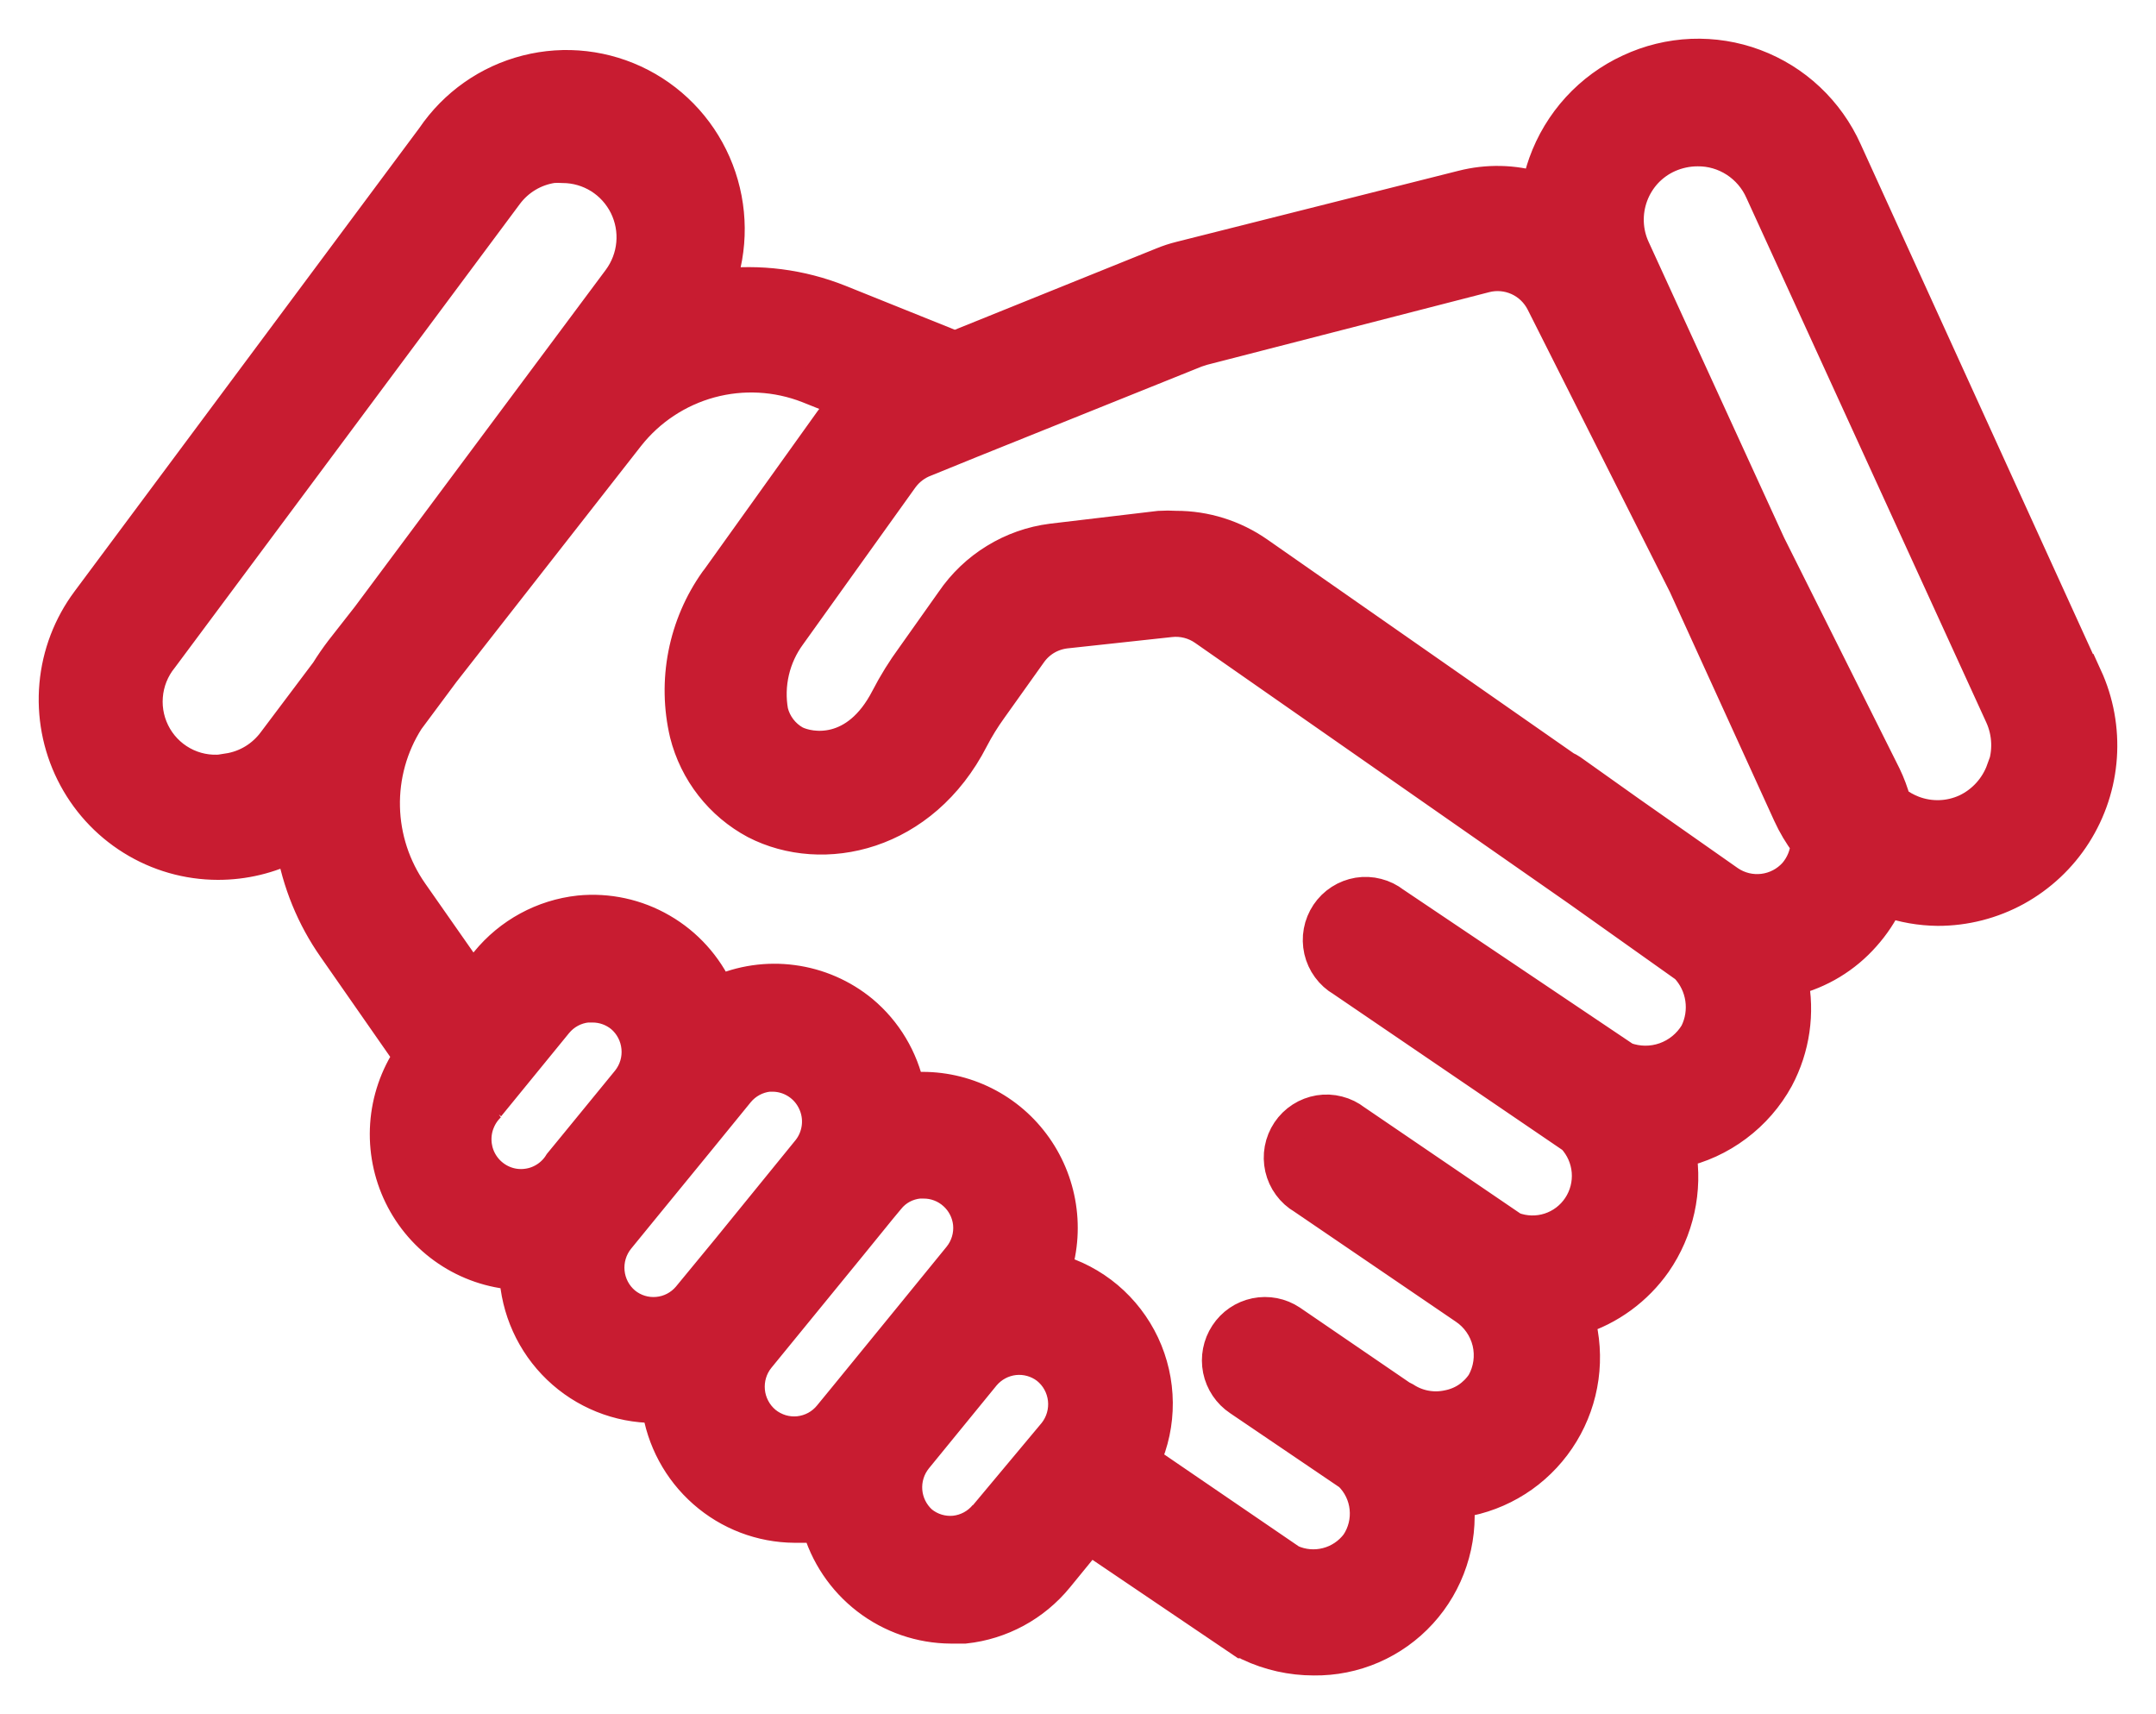 <?xml version="1.0" encoding="UTF-8"?>
<svg xmlns="http://www.w3.org/2000/svg" width="39" height="31" viewBox="0 0 39 31" fill="none">
  <mask id="path-1-outside-1_5195_857" maskUnits="userSpaceOnUse" x="0" y="0" width="39" height="31" fill="black">
    <rect fill="white" width="39" height="31"></rect>
    <path d="M37.721 12.248L33.385 2.733C33.226 2.378 32.998 2.058 32.715 1.792C32.433 1.526 32.1 1.32 31.737 1.184C31.374 1.048 30.988 0.987 30.601 1.002C30.214 1.018 29.834 1.111 29.483 1.275C29.128 1.438 28.81 1.671 28.546 1.959C28.282 2.248 28.078 2.587 27.946 2.956C27.894 3.104 27.852 3.255 27.82 3.409C27.376 3.275 26.904 3.265 26.454 3.38L21.353 4.665C21.244 4.692 21.136 4.727 21.032 4.77L17.272 6.287L15.183 5.447C14.487 5.169 13.733 5.072 12.99 5.165C13.238 4.492 13.232 3.751 12.973 3.081C12.715 2.412 12.222 1.861 11.588 1.532C10.953 1.203 10.221 1.118 9.529 1.295C8.836 1.471 8.232 1.896 7.83 2.489L1.589 10.874C1.261 11.314 1.061 11.836 1.012 12.384C0.963 12.931 1.066 13.482 1.31 13.973C1.554 14.465 1.929 14.879 2.394 15.168C2.859 15.458 3.394 15.611 3.941 15.612C4.41 15.613 4.872 15.502 5.29 15.289C5.402 15.954 5.66 16.586 6.047 17.137L7.417 19.103C7.171 19.471 7.025 19.897 6.995 20.339C6.965 20.781 7.051 21.223 7.245 21.621C7.439 22.019 7.734 22.359 8.1 22.605C8.466 22.852 8.89 22.997 9.33 23.027C9.359 23.675 9.636 24.288 10.103 24.736C10.57 25.184 11.191 25.434 11.837 25.434H11.908C11.992 26.032 12.287 26.58 12.74 26.978C13.192 27.376 13.772 27.597 14.373 27.601C14.456 27.601 14.54 27.601 14.623 27.601L14.799 27.576C14.944 28.105 15.258 28.572 15.691 28.905C16.125 29.239 16.655 29.421 17.201 29.424C17.284 29.424 17.368 29.424 17.451 29.424C18.105 29.354 18.706 29.028 19.123 28.517L19.703 27.807L22.486 29.689C22.486 29.689 22.506 29.689 22.515 29.689L22.598 29.739C22.963 29.911 23.361 30 23.764 30C24.127 30.005 24.487 29.933 24.82 29.789C25.154 29.644 25.453 29.431 25.698 29.162C25.944 28.893 26.13 28.575 26.244 28.228C26.359 27.882 26.399 27.515 26.362 27.152L26.567 27.118C26.917 27.044 27.247 26.899 27.539 26.692C27.83 26.485 28.076 26.22 28.262 25.913C28.448 25.606 28.569 25.265 28.618 24.909C28.667 24.553 28.643 24.192 28.547 23.846C29.11 23.671 29.599 23.313 29.939 22.829C30.343 22.244 30.502 21.523 30.381 20.821C30.753 20.74 31.102 20.58 31.407 20.351C31.712 20.123 31.965 19.832 32.148 19.498C32.44 18.95 32.532 18.317 32.407 17.709C32.915 17.585 33.373 17.308 33.719 16.915C33.888 16.726 34.029 16.514 34.137 16.284C34.431 16.387 34.74 16.441 35.052 16.444C35.546 16.445 36.033 16.32 36.467 16.082C36.9 15.843 37.268 15.499 37.534 15.081C37.801 14.662 37.959 14.183 37.993 13.687C38.027 13.191 37.937 12.695 37.73 12.243L37.721 12.248ZM4.125 13.928C3.872 13.975 3.611 13.943 3.377 13.836C3.143 13.729 2.948 13.553 2.817 13.331C2.686 13.108 2.626 12.851 2.646 12.593C2.665 12.336 2.763 12.09 2.926 11.89L9.163 3.51C9.365 3.239 9.665 3.059 9.999 3.01C10.06 3.006 10.121 3.006 10.182 3.01C10.419 3.011 10.65 3.078 10.851 3.203C11.052 3.329 11.213 3.508 11.319 3.72C11.424 3.933 11.469 4.171 11.447 4.408C11.426 4.644 11.339 4.87 11.198 5.06L6.657 11.155L6.18 11.764C6.084 11.89 5.996 12.017 5.913 12.151L4.965 13.411C4.865 13.548 4.74 13.664 4.596 13.752C4.452 13.84 4.292 13.898 4.125 13.924V13.928ZM8.833 19.998L10.061 18.494C10.201 18.323 10.402 18.214 10.621 18.192H10.721C10.913 18.192 11.099 18.259 11.248 18.381C11.414 18.522 11.519 18.723 11.54 18.941C11.562 19.16 11.497 19.377 11.361 19.548L10.329 20.809L10.136 21.044C10.074 21.146 9.99 21.233 9.892 21.299C9.793 21.366 9.681 21.411 9.564 21.43C9.446 21.45 9.326 21.445 9.211 21.414C9.096 21.383 8.989 21.328 8.897 21.252C8.805 21.177 8.73 21.082 8.677 20.975C8.624 20.868 8.595 20.75 8.591 20.631C8.587 20.511 8.608 20.392 8.654 20.282C8.699 20.171 8.767 20.071 8.854 19.989L8.833 19.998ZM11.294 23.568C11.126 23.427 11.02 23.225 10.999 23.006C10.978 22.786 11.043 22.568 11.181 22.396L11.599 21.884L12.63 20.624L13.349 19.742C13.489 19.573 13.688 19.466 13.905 19.443H13.988C14.144 19.446 14.296 19.493 14.426 19.578C14.557 19.663 14.661 19.783 14.727 19.925C14.794 20.066 14.82 20.223 14.802 20.379C14.784 20.534 14.724 20.682 14.627 20.804L13.174 22.59L12.455 23.463C12.313 23.63 12.113 23.734 11.896 23.753C11.679 23.773 11.463 23.707 11.294 23.568ZM13.838 25.728C13.753 25.657 13.682 25.57 13.631 25.472C13.579 25.374 13.547 25.267 13.537 25.156C13.517 24.937 13.582 24.718 13.721 24.547L15.392 22.502L15.922 21.85L16.065 21.678C16.133 21.592 16.218 21.521 16.314 21.469C16.41 21.418 16.516 21.386 16.624 21.376H16.704C16.91 21.374 17.11 21.45 17.264 21.588C17.419 21.726 17.517 21.917 17.539 22.123C17.561 22.344 17.495 22.565 17.355 22.737L16.499 23.787L15.271 25.291L15.016 25.602C14.947 25.688 14.862 25.76 14.765 25.813C14.668 25.866 14.562 25.899 14.453 25.911C14.344 25.923 14.233 25.912 14.127 25.881C14.022 25.849 13.923 25.797 13.838 25.728ZM17.828 27.408C17.689 27.578 17.489 27.686 17.272 27.71C17.052 27.732 16.833 27.666 16.662 27.526C16.501 27.381 16.401 27.18 16.384 26.964C16.367 26.748 16.434 26.534 16.57 26.366L17.798 24.862C17.937 24.698 18.133 24.593 18.346 24.569C18.559 24.546 18.773 24.606 18.943 24.736C19.029 24.805 19.102 24.89 19.155 24.987C19.209 25.084 19.242 25.191 19.255 25.301C19.267 25.411 19.258 25.522 19.227 25.629C19.197 25.735 19.146 25.834 19.077 25.921L17.823 27.421L17.828 27.408ZM30.682 18.691C30.553 18.905 30.354 19.067 30.12 19.15C29.885 19.233 29.629 19.231 29.395 19.145L25.214 16.335C25.123 16.264 25.019 16.213 24.908 16.185C24.798 16.156 24.682 16.151 24.569 16.169C24.456 16.188 24.348 16.229 24.252 16.291C24.155 16.353 24.073 16.434 24.009 16.529C23.945 16.625 23.901 16.732 23.88 16.846C23.859 16.959 23.862 17.075 23.887 17.187C23.913 17.299 23.961 17.405 24.029 17.497C24.097 17.59 24.183 17.668 24.282 17.725L28.46 20.569C28.616 20.737 28.711 20.952 28.73 21.181C28.749 21.41 28.69 21.639 28.563 21.83C28.436 22.021 28.249 22.163 28.031 22.233C27.814 22.303 27.579 22.297 27.365 22.216L24.508 20.271C24.417 20.2 24.313 20.149 24.202 20.121C24.092 20.092 23.976 20.087 23.863 20.105C23.75 20.124 23.642 20.165 23.546 20.227C23.449 20.289 23.367 20.37 23.303 20.465C23.239 20.561 23.195 20.668 23.174 20.782C23.153 20.895 23.156 21.011 23.181 21.123C23.207 21.235 23.255 21.341 23.323 21.433C23.391 21.526 23.477 21.604 23.576 21.661L26.5 23.652C26.716 23.796 26.87 24.017 26.931 24.27C26.991 24.524 26.954 24.791 26.826 25.018C26.754 25.126 26.661 25.219 26.553 25.292C26.445 25.364 26.323 25.413 26.195 25.438C26.061 25.467 25.923 25.47 25.788 25.445C25.654 25.421 25.525 25.37 25.41 25.295L25.343 25.261L23.346 23.896C23.16 23.772 22.933 23.728 22.714 23.773C22.495 23.818 22.304 23.948 22.181 24.136C22.058 24.323 22.014 24.551 22.058 24.771C22.103 24.991 22.233 25.184 22.419 25.308L24.42 26.664C24.585 26.826 24.689 27.04 24.712 27.271C24.736 27.501 24.678 27.733 24.549 27.925C24.413 28.104 24.221 28.233 24.003 28.288C23.785 28.344 23.555 28.324 23.35 28.231L20.693 26.416C20.842 26.087 20.918 25.728 20.915 25.366C20.912 25.003 20.831 24.646 20.677 24.318C20.523 23.991 20.3 23.701 20.024 23.468C19.748 23.236 19.424 23.066 19.077 22.972C19.203 22.575 19.229 22.153 19.153 21.744C19.077 21.335 18.902 20.951 18.642 20.626C18.383 20.301 18.048 20.047 17.666 19.884C17.285 19.722 16.87 19.657 16.457 19.695H16.428C16.314 19.148 16.02 18.655 15.592 18.297C15.233 18.001 14.799 17.812 14.338 17.751C13.878 17.689 13.41 17.758 12.986 17.948C12.771 17.473 12.414 17.077 11.964 16.817C11.515 16.556 10.995 16.443 10.479 16.494C9.825 16.565 9.225 16.891 8.808 17.402L8.545 17.721L7.446 16.15C7.126 15.694 6.948 15.152 6.935 14.594C6.922 14.036 7.075 13.486 7.375 13.016L8.018 12.151L11.361 7.879C11.738 7.401 12.259 7.057 12.845 6.897C13.431 6.738 14.053 6.771 14.619 6.992L15.325 7.274C15.218 7.377 15.12 7.489 15.033 7.61L12.982 10.475L12.952 10.513C12.672 10.907 12.479 11.357 12.386 11.832C12.293 12.307 12.302 12.797 12.413 13.268C12.499 13.609 12.655 13.928 12.871 14.204C13.087 14.48 13.358 14.708 13.667 14.873C14.886 15.503 16.687 15.108 17.585 13.357C17.683 13.168 17.795 12.987 17.919 12.815L18.638 11.806C18.711 11.702 18.806 11.614 18.915 11.549C19.025 11.484 19.147 11.443 19.273 11.428L21.165 11.223C21.387 11.197 21.61 11.254 21.792 11.382L28.556 16.1L30.503 17.482C30.653 17.64 30.751 17.841 30.783 18.058C30.815 18.274 30.78 18.496 30.682 18.691ZM32.47 15.801C32.321 15.968 32.117 16.074 31.896 16.101C31.675 16.128 31.451 16.074 31.267 15.948L29.471 14.688L28.418 13.94C28.385 13.918 28.35 13.898 28.313 13.882L22.749 10C22.316 9.699 21.801 9.537 21.274 9.538C21.174 9.532 21.073 9.532 20.973 9.538L19.026 9.769C18.666 9.815 18.319 9.937 18.009 10.128C17.698 10.318 17.432 10.572 17.226 10.874L16.512 11.882C16.338 12.119 16.183 12.369 16.048 12.63C15.496 13.701 14.657 13.562 14.377 13.42C14.274 13.362 14.184 13.284 14.112 13.19C14.04 13.096 13.988 12.988 13.959 12.873C13.915 12.63 13.922 12.381 13.978 12.14C14.034 11.9 14.139 11.673 14.285 11.475L16.319 8.635C16.425 8.492 16.57 8.382 16.737 8.32L17.573 7.98L21.637 6.346L21.755 6.308L26.864 4.993C27.065 4.941 27.278 4.96 27.467 5.046C27.656 5.132 27.81 5.281 27.904 5.468L30.477 10.576L32.366 14.718C32.454 14.911 32.563 15.094 32.691 15.264C32.676 15.462 32.599 15.65 32.47 15.801ZM36.23 13.928C36.115 14.248 35.879 14.509 35.574 14.655C35.422 14.725 35.258 14.765 35.091 14.77C34.924 14.776 34.757 14.748 34.601 14.688C34.481 14.642 34.368 14.578 34.267 14.499C34.222 14.337 34.164 14.18 34.091 14.029L32.002 9.853L29.55 4.501C29.48 4.35 29.441 4.186 29.435 4.019C29.429 3.852 29.456 3.686 29.514 3.53C29.572 3.373 29.661 3.23 29.774 3.108C29.888 2.987 30.025 2.889 30.177 2.821C30.344 2.747 30.524 2.708 30.707 2.708C30.951 2.705 31.191 2.775 31.397 2.908C31.602 3.041 31.765 3.231 31.864 3.455L36.205 12.945C36.345 13.255 36.357 13.609 36.238 13.928H36.23Z"></path>
  </mask>
  <path d="M37.721 12.248L33.385 2.733C33.226 2.378 32.998 2.058 32.715 1.792C32.433 1.526 32.1 1.32 31.737 1.184C31.374 1.048 30.988 0.987 30.601 1.002C30.214 1.018 29.834 1.111 29.483 1.275C29.128 1.438 28.81 1.671 28.546 1.959C28.282 2.248 28.078 2.587 27.946 2.956C27.894 3.104 27.852 3.255 27.82 3.409C27.376 3.275 26.904 3.265 26.454 3.38L21.353 4.665C21.244 4.692 21.136 4.727 21.032 4.77L17.272 6.287L15.183 5.447C14.487 5.169 13.733 5.072 12.99 5.165C13.238 4.492 13.232 3.751 12.973 3.081C12.715 2.412 12.222 1.861 11.588 1.532C10.953 1.203 10.221 1.118 9.529 1.295C8.836 1.471 8.232 1.896 7.83 2.489L1.589 10.874C1.261 11.314 1.061 11.836 1.012 12.384C0.963 12.931 1.066 13.482 1.31 13.973C1.554 14.465 1.929 14.879 2.394 15.168C2.859 15.458 3.394 15.611 3.941 15.612C4.41 15.613 4.872 15.502 5.29 15.289C5.402 15.954 5.66 16.586 6.047 17.137L7.417 19.103C7.171 19.471 7.025 19.897 6.995 20.339C6.965 20.781 7.051 21.223 7.245 21.621C7.439 22.019 7.734 22.359 8.1 22.605C8.466 22.852 8.89 22.997 9.33 23.027C9.359 23.675 9.636 24.288 10.103 24.736C10.57 25.184 11.191 25.434 11.837 25.434H11.908C11.992 26.032 12.287 26.58 12.74 26.978C13.192 27.376 13.772 27.597 14.373 27.601C14.456 27.601 14.54 27.601 14.623 27.601L14.799 27.576C14.944 28.105 15.258 28.572 15.691 28.905C16.125 29.239 16.655 29.421 17.201 29.424C17.284 29.424 17.368 29.424 17.451 29.424C18.105 29.354 18.706 29.028 19.123 28.517L19.703 27.807L22.486 29.689C22.486 29.689 22.506 29.689 22.515 29.689L22.598 29.739C22.963 29.911 23.361 30 23.764 30C24.127 30.005 24.487 29.933 24.82 29.789C25.154 29.644 25.453 29.431 25.698 29.162C25.944 28.893 26.13 28.575 26.244 28.228C26.359 27.882 26.399 27.515 26.362 27.152L26.567 27.118C26.917 27.044 27.247 26.899 27.539 26.692C27.83 26.485 28.076 26.22 28.262 25.913C28.448 25.606 28.569 25.265 28.618 24.909C28.667 24.553 28.643 24.192 28.547 23.846C29.11 23.671 29.599 23.313 29.939 22.829C30.343 22.244 30.502 21.523 30.381 20.821C30.753 20.74 31.102 20.58 31.407 20.351C31.712 20.123 31.965 19.832 32.148 19.498C32.44 18.95 32.532 18.317 32.407 17.709C32.915 17.585 33.373 17.308 33.719 16.915C33.888 16.726 34.029 16.514 34.137 16.284C34.431 16.387 34.74 16.441 35.052 16.444C35.546 16.445 36.033 16.32 36.467 16.082C36.9 15.843 37.268 15.499 37.534 15.081C37.801 14.662 37.959 14.183 37.993 13.687C38.027 13.191 37.937 12.695 37.73 12.243L37.721 12.248ZM4.125 13.928C3.872 13.975 3.611 13.943 3.377 13.836C3.143 13.729 2.948 13.553 2.817 13.331C2.686 13.108 2.626 12.851 2.646 12.593C2.665 12.336 2.763 12.09 2.926 11.89L9.163 3.51C9.365 3.239 9.665 3.059 9.999 3.01C10.06 3.006 10.121 3.006 10.182 3.01C10.419 3.011 10.65 3.078 10.851 3.203C11.052 3.329 11.213 3.508 11.319 3.72C11.424 3.933 11.469 4.171 11.447 4.408C11.426 4.644 11.339 4.87 11.198 5.06L6.657 11.155L6.18 11.764C6.084 11.89 5.996 12.017 5.913 12.151L4.965 13.411C4.865 13.548 4.74 13.664 4.596 13.752C4.452 13.84 4.292 13.898 4.125 13.924V13.928ZM8.833 19.998L10.061 18.494C10.201 18.323 10.402 18.214 10.621 18.192H10.721C10.913 18.192 11.099 18.259 11.248 18.381C11.414 18.522 11.519 18.723 11.54 18.941C11.562 19.16 11.497 19.377 11.361 19.548L10.329 20.809L10.136 21.044C10.074 21.146 9.99 21.233 9.892 21.299C9.793 21.366 9.681 21.411 9.564 21.43C9.446 21.45 9.326 21.445 9.211 21.414C9.096 21.383 8.989 21.328 8.897 21.252C8.805 21.177 8.73 21.082 8.677 20.975C8.624 20.868 8.595 20.75 8.591 20.631C8.587 20.511 8.608 20.392 8.654 20.282C8.699 20.171 8.767 20.071 8.854 19.989L8.833 19.998ZM11.294 23.568C11.126 23.427 11.02 23.225 10.999 23.006C10.978 22.786 11.043 22.568 11.181 22.396L11.599 21.884L12.63 20.624L13.349 19.742C13.489 19.573 13.688 19.466 13.905 19.443H13.988C14.144 19.446 14.296 19.493 14.426 19.578C14.557 19.663 14.661 19.783 14.727 19.925C14.794 20.066 14.82 20.223 14.802 20.379C14.784 20.534 14.724 20.682 14.627 20.804L13.174 22.59L12.455 23.463C12.313 23.63 12.113 23.734 11.896 23.753C11.679 23.773 11.463 23.707 11.294 23.568ZM13.838 25.728C13.753 25.657 13.682 25.57 13.631 25.472C13.579 25.374 13.547 25.267 13.537 25.156C13.517 24.937 13.582 24.718 13.721 24.547L15.392 22.502L15.922 21.85L16.065 21.678C16.133 21.592 16.218 21.521 16.314 21.469C16.41 21.418 16.516 21.386 16.624 21.376H16.704C16.91 21.374 17.11 21.45 17.264 21.588C17.419 21.726 17.517 21.917 17.539 22.123C17.561 22.344 17.495 22.565 17.355 22.737L16.499 23.787L15.271 25.291L15.016 25.602C14.947 25.688 14.862 25.76 14.765 25.813C14.668 25.866 14.562 25.899 14.453 25.911C14.344 25.923 14.233 25.912 14.127 25.881C14.022 25.849 13.923 25.797 13.838 25.728ZM17.828 27.408C17.689 27.578 17.489 27.686 17.272 27.71C17.052 27.732 16.833 27.666 16.662 27.526C16.501 27.381 16.401 27.18 16.384 26.964C16.367 26.748 16.434 26.534 16.57 26.366L17.798 24.862C17.937 24.698 18.133 24.593 18.346 24.569C18.559 24.546 18.773 24.606 18.943 24.736C19.029 24.805 19.102 24.89 19.155 24.987C19.209 25.084 19.242 25.191 19.255 25.301C19.267 25.411 19.258 25.522 19.227 25.629C19.197 25.735 19.146 25.834 19.077 25.921L17.823 27.421L17.828 27.408ZM30.682 18.691C30.553 18.905 30.354 19.067 30.12 19.15C29.885 19.233 29.629 19.231 29.395 19.145L25.214 16.335C25.123 16.264 25.019 16.213 24.908 16.185C24.798 16.156 24.682 16.151 24.569 16.169C24.456 16.188 24.348 16.229 24.252 16.291C24.155 16.353 24.073 16.434 24.009 16.529C23.945 16.625 23.901 16.732 23.88 16.846C23.859 16.959 23.862 17.075 23.887 17.187C23.913 17.299 23.961 17.405 24.029 17.497C24.097 17.59 24.183 17.668 24.282 17.725L28.46 20.569C28.616 20.737 28.711 20.952 28.73 21.181C28.749 21.41 28.69 21.639 28.563 21.83C28.436 22.021 28.249 22.163 28.031 22.233C27.814 22.303 27.579 22.297 27.365 22.216L24.508 20.271C24.417 20.2 24.313 20.149 24.202 20.121C24.092 20.092 23.976 20.087 23.863 20.105C23.75 20.124 23.642 20.165 23.546 20.227C23.449 20.289 23.367 20.37 23.303 20.465C23.239 20.561 23.195 20.668 23.174 20.782C23.153 20.895 23.156 21.011 23.181 21.123C23.207 21.235 23.255 21.341 23.323 21.433C23.391 21.526 23.477 21.604 23.576 21.661L26.5 23.652C26.716 23.796 26.87 24.017 26.931 24.27C26.991 24.524 26.954 24.791 26.826 25.018C26.754 25.126 26.661 25.219 26.553 25.292C26.445 25.364 26.323 25.413 26.195 25.438C26.061 25.467 25.923 25.47 25.788 25.445C25.654 25.421 25.525 25.37 25.41 25.295L25.343 25.261L23.346 23.896C23.16 23.772 22.933 23.728 22.714 23.773C22.495 23.818 22.304 23.948 22.181 24.136C22.058 24.323 22.014 24.551 22.058 24.771C22.103 24.991 22.233 25.184 22.419 25.308L24.42 26.664C24.585 26.826 24.689 27.04 24.712 27.271C24.736 27.501 24.678 27.733 24.549 27.925C24.413 28.104 24.221 28.233 24.003 28.288C23.785 28.344 23.555 28.324 23.35 28.231L20.693 26.416C20.842 26.087 20.918 25.728 20.915 25.366C20.912 25.003 20.831 24.646 20.677 24.318C20.523 23.991 20.3 23.701 20.024 23.468C19.748 23.236 19.424 23.066 19.077 22.972C19.203 22.575 19.229 22.153 19.153 21.744C19.077 21.335 18.902 20.951 18.642 20.626C18.383 20.301 18.048 20.047 17.666 19.884C17.285 19.722 16.87 19.657 16.457 19.695H16.428C16.314 19.148 16.02 18.655 15.592 18.297C15.233 18.001 14.799 17.812 14.338 17.751C13.878 17.689 13.41 17.758 12.986 17.948C12.771 17.473 12.414 17.077 11.964 16.817C11.515 16.556 10.995 16.443 10.479 16.494C9.825 16.565 9.225 16.891 8.808 17.402L8.545 17.721L7.446 16.15C7.126 15.694 6.948 15.152 6.935 14.594C6.922 14.036 7.075 13.486 7.375 13.016L8.018 12.151L11.361 7.879C11.738 7.401 12.259 7.057 12.845 6.897C13.431 6.738 14.053 6.771 14.619 6.992L15.325 7.274C15.218 7.377 15.12 7.489 15.033 7.61L12.982 10.475L12.952 10.513C12.672 10.907 12.479 11.357 12.386 11.832C12.293 12.307 12.302 12.797 12.413 13.268C12.499 13.609 12.655 13.928 12.871 14.204C13.087 14.48 13.358 14.708 13.667 14.873C14.886 15.503 16.687 15.108 17.585 13.357C17.683 13.168 17.795 12.987 17.919 12.815L18.638 11.806C18.711 11.702 18.806 11.614 18.915 11.549C19.025 11.484 19.147 11.443 19.273 11.428L21.165 11.223C21.387 11.197 21.61 11.254 21.792 11.382L28.556 16.1L30.503 17.482C30.653 17.64 30.751 17.841 30.783 18.058C30.815 18.274 30.78 18.496 30.682 18.691ZM32.47 15.801C32.321 15.968 32.117 16.074 31.896 16.101C31.675 16.128 31.451 16.074 31.267 15.948L29.471 14.688L28.418 13.94C28.385 13.918 28.35 13.898 28.313 13.882L22.749 10C22.316 9.699 21.801 9.537 21.274 9.538C21.174 9.532 21.073 9.532 20.973 9.538L19.026 9.769C18.666 9.815 18.319 9.937 18.009 10.128C17.698 10.318 17.432 10.572 17.226 10.874L16.512 11.882C16.338 12.119 16.183 12.369 16.048 12.63C15.496 13.701 14.657 13.562 14.377 13.42C14.274 13.362 14.184 13.284 14.112 13.19C14.04 13.096 13.988 12.988 13.959 12.873C13.915 12.63 13.922 12.381 13.978 12.14C14.034 11.9 14.139 11.673 14.285 11.475L16.319 8.635C16.425 8.492 16.57 8.382 16.737 8.32L17.573 7.98L21.637 6.346L21.755 6.308L26.864 4.993C27.065 4.941 27.278 4.96 27.467 5.046C27.656 5.132 27.81 5.281 27.904 5.468L30.477 10.576L32.366 14.718C32.454 14.911 32.563 15.094 32.691 15.264C32.676 15.462 32.599 15.65 32.47 15.801ZM36.23 13.928C36.115 14.248 35.879 14.509 35.574 14.655C35.422 14.725 35.258 14.765 35.091 14.77C34.924 14.776 34.757 14.748 34.601 14.688C34.481 14.642 34.368 14.578 34.267 14.499C34.222 14.337 34.164 14.18 34.091 14.029L32.002 9.853L29.55 4.501C29.48 4.35 29.441 4.186 29.435 4.019C29.429 3.852 29.456 3.686 29.514 3.53C29.572 3.373 29.661 3.23 29.774 3.108C29.888 2.987 30.025 2.889 30.177 2.821C30.344 2.747 30.524 2.708 30.707 2.708C30.951 2.705 31.191 2.775 31.397 2.908C31.602 3.041 31.765 3.231 31.864 3.455L36.205 12.945C36.345 13.255 36.357 13.609 36.238 13.928H36.23Z" fill="#C81C31"></path>
  <path d="M37.721 12.248L33.385 2.733C33.226 2.378 32.998 2.058 32.715 1.792C32.433 1.526 32.1 1.32 31.737 1.184C31.374 1.048 30.988 0.987 30.601 1.002C30.214 1.018 29.834 1.111 29.483 1.275C29.128 1.438 28.81 1.671 28.546 1.959C28.282 2.248 28.078 2.587 27.946 2.956C27.894 3.104 27.852 3.255 27.82 3.409C27.376 3.275 26.904 3.265 26.454 3.38L21.353 4.665C21.244 4.692 21.136 4.727 21.032 4.77L17.272 6.287L15.183 5.447C14.487 5.169 13.733 5.072 12.99 5.165C13.238 4.492 13.232 3.751 12.973 3.081C12.715 2.412 12.222 1.861 11.588 1.532C10.953 1.203 10.221 1.118 9.529 1.295C8.836 1.471 8.232 1.896 7.83 2.489L1.589 10.874C1.261 11.314 1.061 11.836 1.012 12.384C0.963 12.931 1.066 13.482 1.31 13.973C1.554 14.465 1.929 14.879 2.394 15.168C2.859 15.458 3.394 15.611 3.941 15.612C4.41 15.613 4.872 15.502 5.29 15.289C5.402 15.954 5.66 16.586 6.047 17.137L7.417 19.103C7.171 19.471 7.025 19.897 6.995 20.339C6.965 20.781 7.051 21.223 7.245 21.621C7.439 22.019 7.734 22.359 8.1 22.605C8.466 22.852 8.89 22.997 9.33 23.027C9.359 23.675 9.636 24.288 10.103 24.736C10.57 25.184 11.191 25.434 11.837 25.434H11.908C11.992 26.032 12.287 26.58 12.74 26.978C13.192 27.376 13.772 27.597 14.373 27.601C14.456 27.601 14.54 27.601 14.623 27.601L14.799 27.576C14.944 28.105 15.258 28.572 15.691 28.905C16.125 29.239 16.655 29.421 17.201 29.424C17.284 29.424 17.368 29.424 17.451 29.424C18.105 29.354 18.706 29.028 19.123 28.517L19.703 27.807L22.486 29.689C22.486 29.689 22.506 29.689 22.515 29.689L22.598 29.739C22.963 29.911 23.361 30 23.764 30C24.127 30.005 24.487 29.933 24.82 29.789C25.154 29.644 25.453 29.431 25.698 29.162C25.944 28.893 26.13 28.575 26.244 28.228C26.359 27.882 26.399 27.515 26.362 27.152L26.567 27.118C26.917 27.044 27.247 26.899 27.539 26.692C27.83 26.485 28.076 26.22 28.262 25.913C28.448 25.606 28.569 25.265 28.618 24.909C28.667 24.553 28.643 24.192 28.547 23.846C29.11 23.671 29.599 23.313 29.939 22.829C30.343 22.244 30.502 21.523 30.381 20.821C30.753 20.74 31.102 20.58 31.407 20.351C31.712 20.123 31.965 19.832 32.148 19.498C32.44 18.95 32.532 18.317 32.407 17.709C32.915 17.585 33.373 17.308 33.719 16.915C33.888 16.726 34.029 16.514 34.137 16.284C34.431 16.387 34.74 16.441 35.052 16.444C35.546 16.445 36.033 16.32 36.467 16.082C36.9 15.843 37.268 15.499 37.534 15.081C37.801 14.662 37.959 14.183 37.993 13.687C38.027 13.191 37.937 12.695 37.73 12.243L37.721 12.248ZM4.125 13.928C3.872 13.975 3.611 13.943 3.377 13.836C3.143 13.729 2.948 13.553 2.817 13.331C2.686 13.108 2.626 12.851 2.646 12.593C2.665 12.336 2.763 12.09 2.926 11.89L9.163 3.51C9.365 3.239 9.665 3.059 9.999 3.01C10.06 3.006 10.121 3.006 10.182 3.01C10.419 3.011 10.65 3.078 10.851 3.203C11.052 3.329 11.213 3.508 11.319 3.72C11.424 3.933 11.469 4.171 11.447 4.408C11.426 4.644 11.339 4.87 11.198 5.06L6.657 11.155L6.18 11.764C6.084 11.89 5.996 12.017 5.913 12.151L4.965 13.411C4.865 13.548 4.74 13.664 4.596 13.752C4.452 13.84 4.292 13.898 4.125 13.924V13.928ZM8.833 19.998L10.061 18.494C10.201 18.323 10.402 18.214 10.621 18.192H10.721C10.913 18.192 11.099 18.259 11.248 18.381C11.414 18.522 11.519 18.723 11.54 18.941C11.562 19.16 11.497 19.377 11.361 19.548L10.329 20.809L10.136 21.044C10.074 21.146 9.99 21.233 9.892 21.299C9.793 21.366 9.681 21.411 9.564 21.43C9.446 21.45 9.326 21.445 9.211 21.414C9.096 21.383 8.989 21.328 8.897 21.252C8.805 21.177 8.73 21.082 8.677 20.975C8.624 20.868 8.595 20.75 8.591 20.631C8.587 20.511 8.608 20.392 8.654 20.282C8.699 20.171 8.767 20.071 8.854 19.989L8.833 19.998ZM11.294 23.568C11.126 23.427 11.02 23.225 10.999 23.006C10.978 22.786 11.043 22.568 11.181 22.396L11.599 21.884L12.63 20.624L13.349 19.742C13.489 19.573 13.688 19.466 13.905 19.443H13.988C14.144 19.446 14.296 19.493 14.426 19.578C14.557 19.663 14.661 19.783 14.727 19.925C14.794 20.066 14.82 20.223 14.802 20.379C14.784 20.534 14.724 20.682 14.627 20.804L13.174 22.59L12.455 23.463C12.313 23.63 12.113 23.734 11.896 23.753C11.679 23.773 11.463 23.707 11.294 23.568ZM13.838 25.728C13.753 25.657 13.682 25.57 13.631 25.472C13.579 25.374 13.547 25.267 13.537 25.156C13.517 24.937 13.582 24.718 13.721 24.547L15.392 22.502L15.922 21.85L16.065 21.678C16.133 21.592 16.218 21.521 16.314 21.469C16.41 21.418 16.516 21.386 16.624 21.376H16.704C16.91 21.374 17.11 21.45 17.264 21.588C17.419 21.726 17.517 21.917 17.539 22.123C17.561 22.344 17.495 22.565 17.355 22.737L16.499 23.787L15.271 25.291L15.016 25.602C14.947 25.688 14.862 25.76 14.765 25.813C14.668 25.866 14.562 25.899 14.453 25.911C14.344 25.923 14.233 25.912 14.127 25.881C14.022 25.849 13.923 25.797 13.838 25.728ZM17.828 27.408C17.689 27.578 17.489 27.686 17.272 27.71C17.052 27.732 16.833 27.666 16.662 27.526C16.501 27.381 16.401 27.18 16.384 26.964C16.367 26.748 16.434 26.534 16.57 26.366L17.798 24.862C17.937 24.698 18.133 24.593 18.346 24.569C18.559 24.546 18.773 24.606 18.943 24.736C19.029 24.805 19.102 24.89 19.155 24.987C19.209 25.084 19.242 25.191 19.255 25.301C19.267 25.411 19.258 25.522 19.227 25.629C19.197 25.735 19.146 25.834 19.077 25.921L17.823 27.421L17.828 27.408ZM30.682 18.691C30.553 18.905 30.354 19.067 30.12 19.15C29.885 19.233 29.629 19.231 29.395 19.145L25.214 16.335C25.123 16.264 25.019 16.213 24.908 16.185C24.798 16.156 24.682 16.151 24.569 16.169C24.456 16.188 24.348 16.229 24.252 16.291C24.155 16.353 24.073 16.434 24.009 16.529C23.945 16.625 23.901 16.732 23.88 16.846C23.859 16.959 23.862 17.075 23.887 17.187C23.913 17.299 23.961 17.405 24.029 17.497C24.097 17.59 24.183 17.668 24.282 17.725L28.46 20.569C28.616 20.737 28.711 20.952 28.73 21.181C28.749 21.41 28.69 21.639 28.563 21.83C28.436 22.021 28.249 22.163 28.031 22.233C27.814 22.303 27.579 22.297 27.365 22.216L24.508 20.271C24.417 20.2 24.313 20.149 24.202 20.121C24.092 20.092 23.976 20.087 23.863 20.105C23.75 20.124 23.642 20.165 23.546 20.227C23.449 20.289 23.367 20.37 23.303 20.465C23.239 20.561 23.195 20.668 23.174 20.782C23.153 20.895 23.156 21.011 23.181 21.123C23.207 21.235 23.255 21.341 23.323 21.433C23.391 21.526 23.477 21.604 23.576 21.661L26.5 23.652C26.716 23.796 26.87 24.017 26.931 24.27C26.991 24.524 26.954 24.791 26.826 25.018C26.754 25.126 26.661 25.219 26.553 25.292C26.445 25.364 26.323 25.413 26.195 25.438C26.061 25.467 25.923 25.47 25.788 25.445C25.654 25.421 25.525 25.37 25.41 25.295L25.343 25.261L23.346 23.896C23.16 23.772 22.933 23.728 22.714 23.773C22.495 23.818 22.304 23.948 22.181 24.136C22.058 24.323 22.014 24.551 22.058 24.771C22.103 24.991 22.233 25.184 22.419 25.308L24.42 26.664C24.585 26.826 24.689 27.04 24.712 27.271C24.736 27.501 24.678 27.733 24.549 27.925C24.413 28.104 24.221 28.233 24.003 28.288C23.785 28.344 23.555 28.324 23.35 28.231L20.693 26.416C20.842 26.087 20.918 25.728 20.915 25.366C20.912 25.003 20.831 24.646 20.677 24.318C20.523 23.991 20.3 23.701 20.024 23.468C19.748 23.236 19.424 23.066 19.077 22.972C19.203 22.575 19.229 22.153 19.153 21.744C19.077 21.335 18.902 20.951 18.642 20.626C18.383 20.301 18.048 20.047 17.666 19.884C17.285 19.722 16.87 19.657 16.457 19.695H16.428C16.314 19.148 16.02 18.655 15.592 18.297C15.233 18.001 14.799 17.812 14.338 17.751C13.878 17.689 13.41 17.758 12.986 17.948C12.771 17.473 12.414 17.077 11.964 16.817C11.515 16.556 10.995 16.443 10.479 16.494C9.825 16.565 9.225 16.891 8.808 17.402L8.545 17.721L7.446 16.15C7.126 15.694 6.948 15.152 6.935 14.594C6.922 14.036 7.075 13.486 7.375 13.016L8.018 12.151L11.361 7.879C11.738 7.401 12.259 7.057 12.845 6.897C13.431 6.738 14.053 6.771 14.619 6.992L15.325 7.274C15.218 7.377 15.12 7.489 15.033 7.61L12.982 10.475L12.952 10.513C12.672 10.907 12.479 11.357 12.386 11.832C12.293 12.307 12.302 12.797 12.413 13.268C12.499 13.609 12.655 13.928 12.871 14.204C13.087 14.48 13.358 14.708 13.667 14.873C14.886 15.503 16.687 15.108 17.585 13.357C17.683 13.168 17.795 12.987 17.919 12.815L18.638 11.806C18.711 11.702 18.806 11.614 18.915 11.549C19.025 11.484 19.147 11.443 19.273 11.428L21.165 11.223C21.387 11.197 21.61 11.254 21.792 11.382L28.556 16.1L30.503 17.482C30.653 17.64 30.751 17.841 30.783 18.058C30.815 18.274 30.78 18.496 30.682 18.691ZM32.47 15.801C32.321 15.968 32.117 16.074 31.896 16.101C31.675 16.128 31.451 16.074 31.267 15.948L29.471 14.688L28.418 13.94C28.385 13.918 28.35 13.898 28.313 13.882L22.749 10C22.316 9.699 21.801 9.537 21.274 9.538C21.174 9.532 21.073 9.532 20.973 9.538L19.026 9.769C18.666 9.815 18.319 9.937 18.009 10.128C17.698 10.318 17.432 10.572 17.226 10.874L16.512 11.882C16.338 12.119 16.183 12.369 16.048 12.63C15.496 13.701 14.657 13.562 14.377 13.42C14.274 13.362 14.184 13.284 14.112 13.19C14.04 13.096 13.988 12.988 13.959 12.873C13.915 12.63 13.922 12.381 13.978 12.14C14.034 11.9 14.139 11.673 14.285 11.475L16.319 8.635C16.425 8.492 16.57 8.382 16.737 8.32L17.573 7.98L21.637 6.346L21.755 6.308L26.864 4.993C27.065 4.941 27.278 4.96 27.467 5.046C27.656 5.132 27.81 5.281 27.904 5.468L30.477 10.576L32.366 14.718C32.454 14.911 32.563 15.094 32.691 15.264C32.676 15.462 32.599 15.65 32.47 15.801ZM36.23 13.928C36.115 14.248 35.879 14.509 35.574 14.655C35.422 14.725 35.258 14.765 35.091 14.77C34.924 14.776 34.757 14.748 34.601 14.688C34.481 14.642 34.368 14.578 34.267 14.499C34.222 14.337 34.164 14.18 34.091 14.029L32.002 9.853L29.55 4.501C29.48 4.35 29.441 4.186 29.435 4.019C29.429 3.852 29.456 3.686 29.514 3.53C29.572 3.373 29.661 3.23 29.774 3.108C29.888 2.987 30.025 2.889 30.177 2.821C30.344 2.747 30.524 2.708 30.707 2.708C30.951 2.705 31.191 2.775 31.397 2.908C31.602 3.041 31.765 3.231 31.864 3.455L36.205 12.945C36.345 13.255 36.357 13.609 36.238 13.928H36.23Z" stroke="#C81C31" stroke-width="0.6" mask="url(#path-1-outside-1_5195_857)"></path>
</svg>
